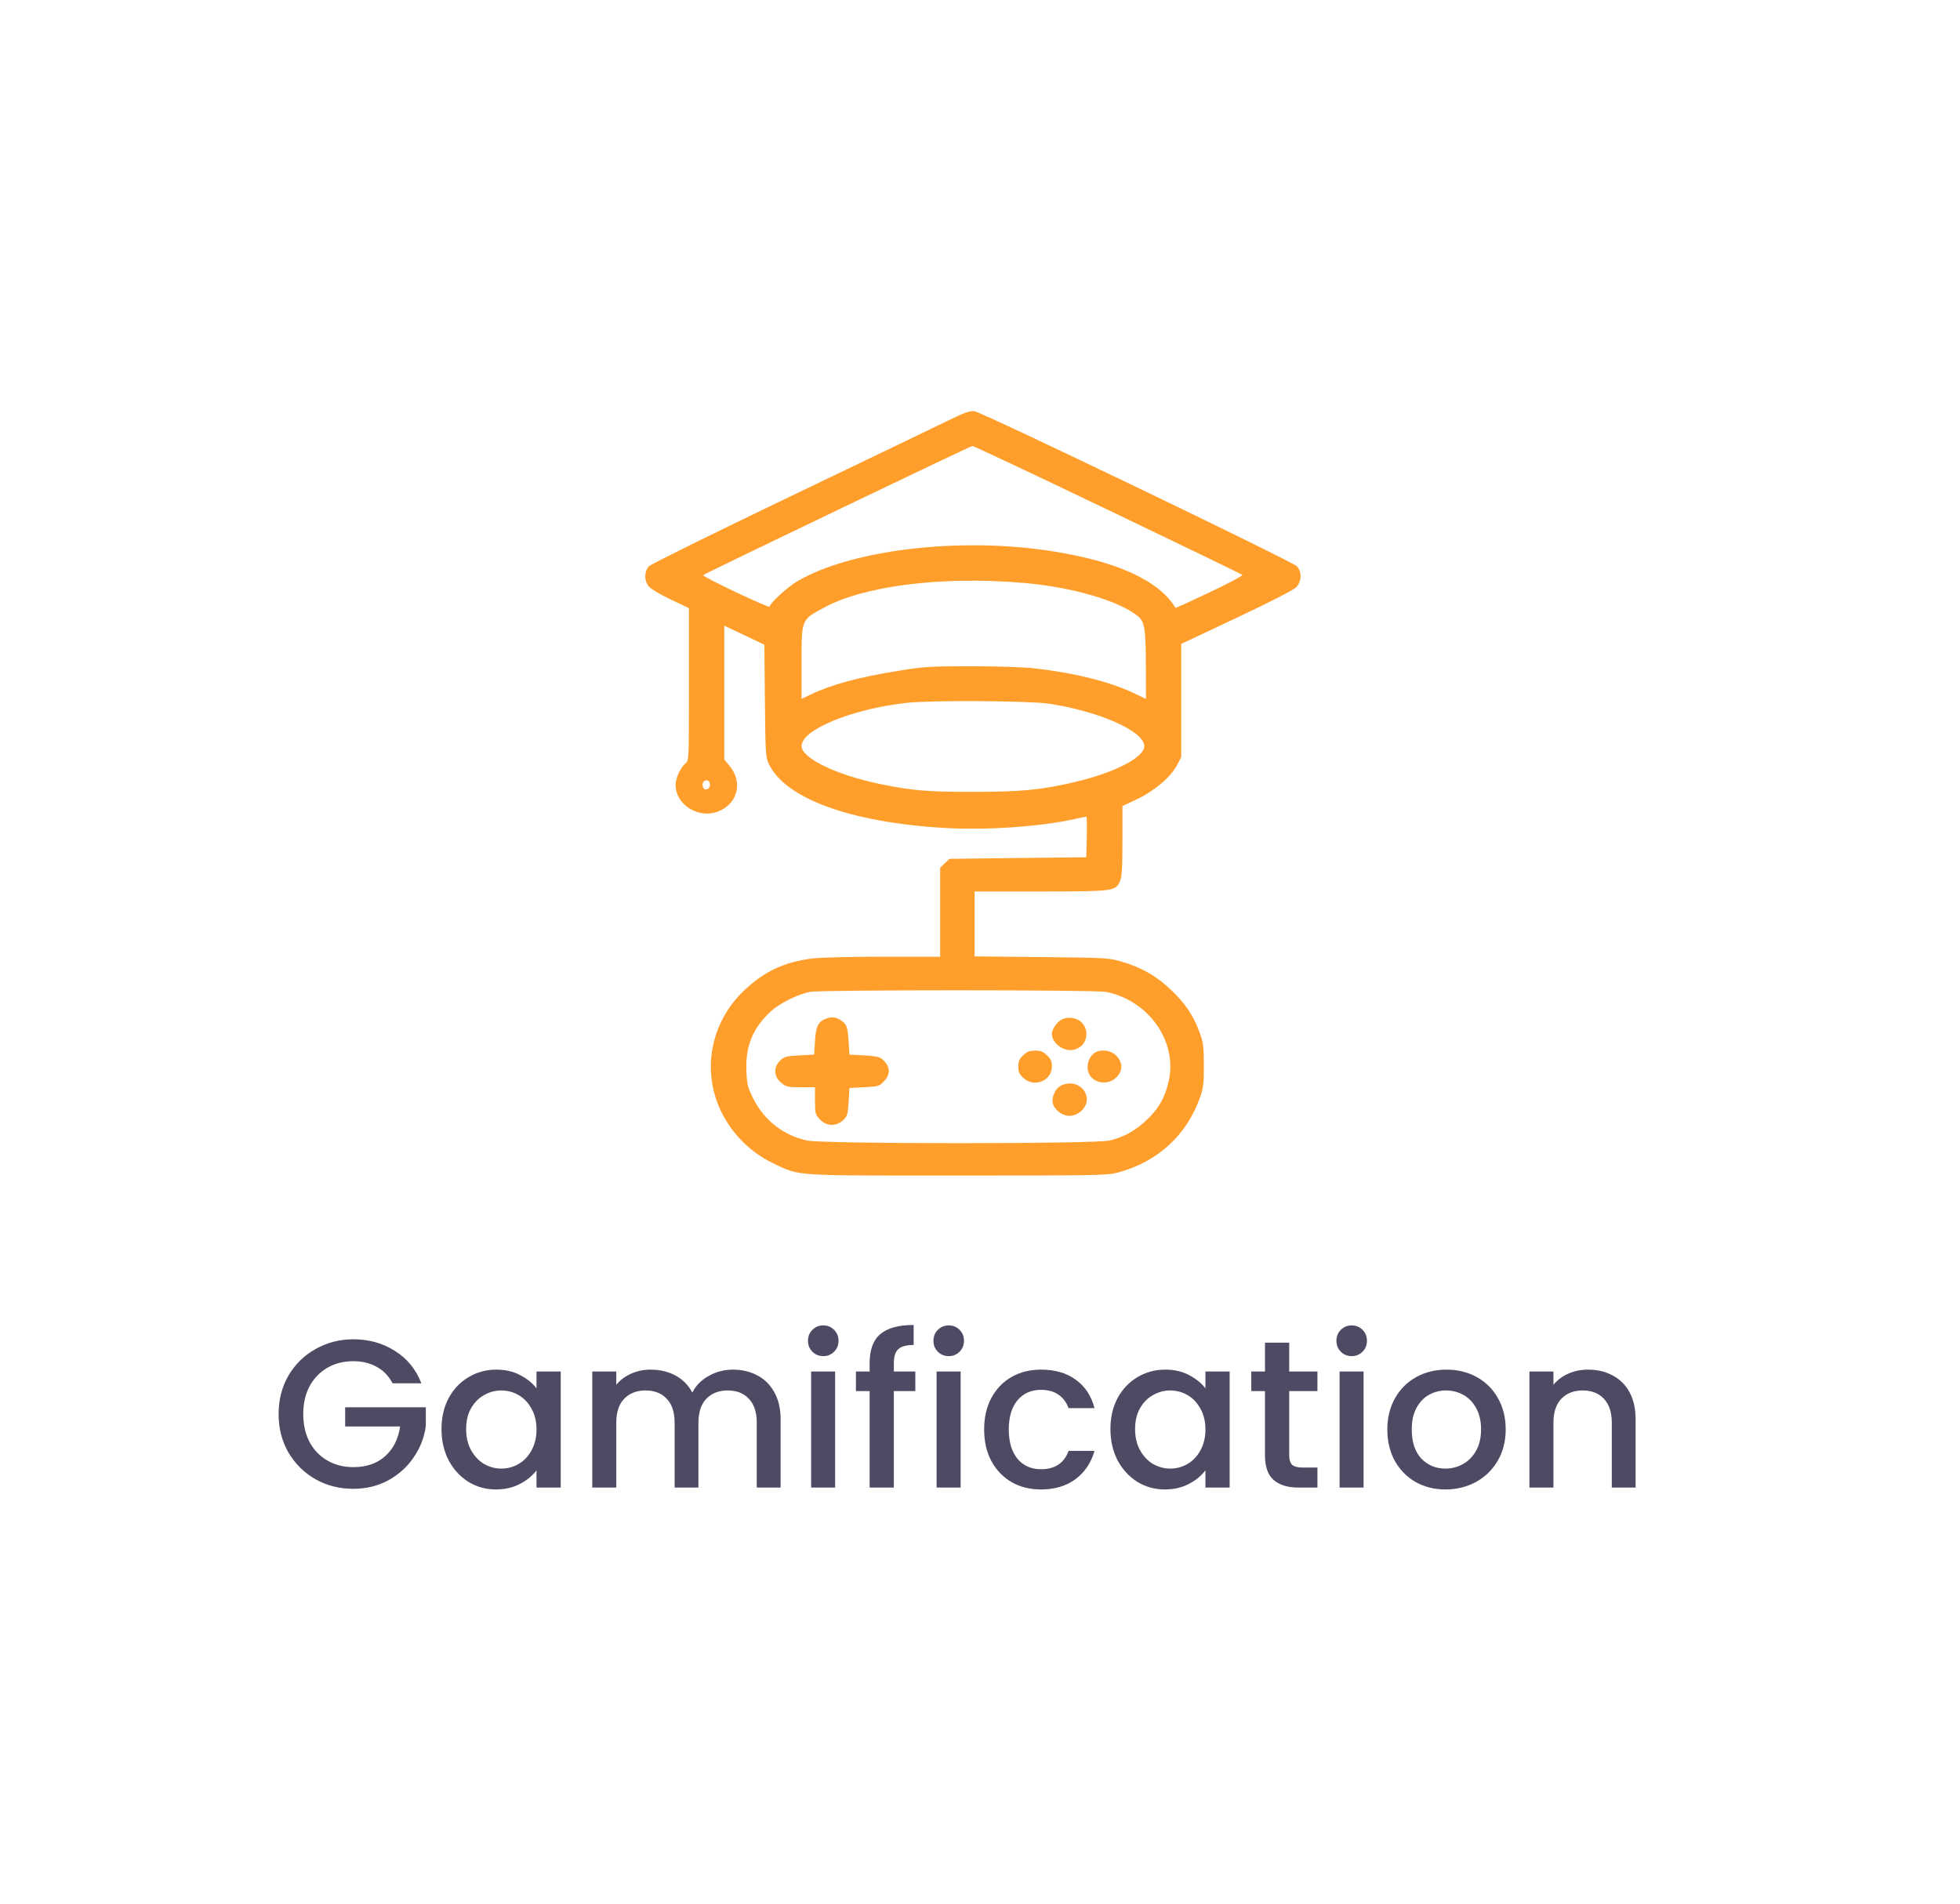 <svg width="70" height="68" viewBox="0 0 70 68" fill="none" xmlns="http://www.w3.org/2000/svg">
<g filter="url(#filter0_d_4517_2091)">
<path d="M8 10.229C8 8.998 8.998 8 10.229 8H59.266C60.497 8 61.495 8.998 61.495 10.229V57.037C61.495 58.268 60.497 59.266 59.266 59.266H10.229C8.998 59.266 8 58.268 8 57.037V10.229Z" fill="white"/>
</g>
<path d="M14.02 49.413C13.884 49.152 13.696 48.956 13.455 48.826C13.215 48.69 12.936 48.623 12.62 48.623C12.274 48.623 11.966 48.7 11.695 48.856C11.424 49.011 11.211 49.232 11.056 49.518C10.905 49.804 10.83 50.135 10.83 50.511C10.83 50.887 10.905 51.221 11.056 51.511C11.211 51.797 11.424 52.018 11.695 52.173C11.966 52.329 12.274 52.407 12.62 52.407C13.087 52.407 13.465 52.276 13.756 52.015C14.047 51.755 14.225 51.401 14.29 50.955H12.327V50.27H15.208V50.94C15.153 51.346 15.008 51.719 14.772 52.061C14.541 52.402 14.238 52.675 13.861 52.881C13.49 53.081 13.077 53.181 12.62 53.181C12.129 53.181 11.68 53.069 11.274 52.843C10.867 52.612 10.544 52.294 10.303 51.888C10.068 51.481 9.95 51.022 9.95 50.511C9.95 49.999 10.068 49.541 10.303 49.134C10.544 48.728 10.867 48.412 11.274 48.186C11.685 47.956 12.134 47.84 12.62 47.84C13.177 47.84 13.671 47.978 14.102 48.254C14.539 48.525 14.854 48.911 15.05 49.413H14.02Z" fill="#4C4B63"/>
<path d="M15.768 51.045C15.768 50.629 15.853 50.26 16.024 49.939C16.199 49.618 16.435 49.37 16.731 49.194C17.032 49.014 17.363 48.924 17.724 48.924C18.05 48.924 18.333 48.989 18.574 49.119C18.82 49.245 19.015 49.403 19.161 49.593V48.991H20.026V53.136H19.161V52.52C19.015 52.715 18.817 52.878 18.567 53.008C18.316 53.139 18.03 53.204 17.709 53.204C17.353 53.204 17.027 53.114 16.731 52.933C16.435 52.748 16.199 52.492 16.024 52.166C15.853 51.835 15.768 51.461 15.768 51.045ZM19.161 51.06C19.161 50.774 19.101 50.526 18.98 50.315C18.865 50.105 18.712 49.944 18.521 49.834C18.331 49.724 18.125 49.668 17.904 49.668C17.684 49.668 17.478 49.724 17.288 49.834C17.097 49.939 16.942 50.097 16.821 50.308C16.706 50.513 16.648 50.759 16.648 51.045C16.648 51.331 16.706 51.582 16.821 51.797C16.942 52.013 17.097 52.178 17.288 52.294C17.483 52.404 17.689 52.459 17.904 52.459C18.125 52.459 18.331 52.404 18.521 52.294C18.712 52.183 18.865 52.023 18.98 51.812C19.101 51.597 19.161 51.346 19.161 51.06Z" fill="#4C4B63"/>
<path d="M26.17 48.924C26.496 48.924 26.787 48.991 27.043 49.127C27.303 49.262 27.506 49.463 27.652 49.728C27.802 49.994 27.878 50.315 27.878 50.691V53.136H27.027V50.819C27.027 50.448 26.935 50.165 26.749 49.969C26.564 49.769 26.31 49.668 25.989 49.668C25.668 49.668 25.413 49.769 25.222 49.969C25.037 50.165 24.944 50.448 24.944 50.819V53.136H24.094V50.819C24.094 50.448 24.001 50.165 23.815 49.969C23.63 49.769 23.377 49.668 23.055 49.668C22.735 49.668 22.479 49.769 22.288 49.969C22.103 50.165 22.01 50.448 22.01 50.819V53.136H21.152V48.991H22.01V49.465C22.15 49.295 22.328 49.162 22.544 49.066C22.76 48.971 22.99 48.924 23.236 48.924C23.567 48.924 23.863 48.994 24.124 49.134C24.385 49.275 24.585 49.478 24.726 49.744C24.851 49.493 25.047 49.295 25.312 49.149C25.578 48.999 25.864 48.924 26.17 48.924Z" fill="#4C4B63"/>
<path d="M29.405 48.442C29.25 48.442 29.119 48.389 29.014 48.284C28.909 48.179 28.856 48.048 28.856 47.893C28.856 47.737 28.909 47.607 29.014 47.502C29.119 47.397 29.25 47.344 29.405 47.344C29.556 47.344 29.683 47.397 29.789 47.502C29.894 47.607 29.947 47.737 29.947 47.893C29.947 48.048 29.894 48.179 29.789 48.284C29.683 48.389 29.556 48.442 29.405 48.442ZM29.826 48.991V53.136H28.969V48.991H29.826Z" fill="#4C4B63"/>
<path d="M32.69 49.691H31.923V53.136H31.058V49.691H30.569V48.991H31.058V48.698C31.058 48.221 31.183 47.875 31.434 47.66C31.69 47.439 32.088 47.329 32.63 47.329V48.044C32.369 48.044 32.186 48.094 32.081 48.194C31.976 48.289 31.923 48.457 31.923 48.698V48.991H32.69V49.691Z" fill="#4C4B63"/>
<path d="M33.886 48.442C33.731 48.442 33.601 48.389 33.495 48.284C33.39 48.179 33.337 48.048 33.337 47.893C33.337 47.737 33.39 47.607 33.495 47.502C33.601 47.397 33.731 47.344 33.886 47.344C34.037 47.344 34.165 47.397 34.27 47.502C34.376 47.607 34.428 47.737 34.428 47.893C34.428 48.048 34.376 48.179 34.27 48.284C34.165 48.389 34.037 48.442 33.886 48.442ZM34.308 48.991V53.136H33.45V48.991H34.308Z" fill="#4C4B63"/>
<path d="M35.148 51.06C35.148 50.634 35.233 50.26 35.404 49.939C35.579 49.613 35.82 49.362 36.126 49.187C36.432 49.011 36.783 48.924 37.179 48.924C37.681 48.924 38.094 49.044 38.42 49.285C38.751 49.52 38.974 49.859 39.09 50.3H38.164C38.089 50.095 37.969 49.934 37.803 49.819C37.638 49.703 37.43 49.646 37.179 49.646C36.828 49.646 36.547 49.771 36.336 50.022C36.131 50.268 36.028 50.614 36.028 51.06C36.028 51.506 36.131 51.855 36.336 52.106C36.547 52.356 36.828 52.482 37.179 52.482C37.675 52.482 38.004 52.264 38.164 51.827H39.09C38.969 52.249 38.744 52.585 38.413 52.835C38.082 53.081 37.67 53.204 37.179 53.204C36.783 53.204 36.432 53.116 36.126 52.941C35.82 52.76 35.579 52.509 35.404 52.188C35.233 51.862 35.148 51.486 35.148 51.06Z" fill="#4C4B63"/>
<path d="M39.658 51.045C39.658 50.629 39.744 50.26 39.914 49.939C40.09 49.618 40.325 49.37 40.621 49.194C40.922 49.014 41.253 48.924 41.614 48.924C41.94 48.924 42.224 48.989 42.465 49.119C42.71 49.245 42.906 49.403 43.051 49.593V48.991H43.916V53.136H43.051V52.52C42.906 52.715 42.708 52.878 42.457 53.008C42.206 53.139 41.92 53.204 41.599 53.204C41.243 53.204 40.917 53.114 40.621 52.933C40.325 52.748 40.09 52.492 39.914 52.166C39.744 51.835 39.658 51.461 39.658 51.045ZM43.051 51.06C43.051 50.774 42.991 50.526 42.871 50.315C42.755 50.105 42.602 49.944 42.412 49.834C42.221 49.724 42.016 49.668 41.795 49.668C41.574 49.668 41.369 49.724 41.178 49.834C40.987 49.939 40.832 50.097 40.712 50.308C40.596 50.513 40.539 50.759 40.539 51.045C40.539 51.331 40.596 51.582 40.712 51.797C40.832 52.013 40.987 52.178 41.178 52.294C41.374 52.404 41.579 52.459 41.795 52.459C42.016 52.459 42.221 52.404 42.412 52.294C42.602 52.183 42.755 52.023 42.871 51.812C42.991 51.597 43.051 51.346 43.051 51.06Z" fill="#4C4B63"/>
<path d="M46.043 49.691V51.985C46.043 52.141 46.078 52.254 46.149 52.324C46.224 52.389 46.349 52.422 46.525 52.422H47.051V53.136H46.374C45.988 53.136 45.692 53.046 45.487 52.865C45.281 52.685 45.178 52.392 45.178 51.985V49.691H44.689V48.991H45.178V47.961H46.043V48.991H47.051V49.691H46.043Z" fill="#4C4B63"/>
<path d="M48.278 48.442C48.123 48.442 47.992 48.389 47.887 48.284C47.782 48.179 47.729 48.048 47.729 47.893C47.729 47.737 47.782 47.607 47.887 47.502C47.992 47.397 48.123 47.344 48.278 47.344C48.428 47.344 48.556 47.397 48.662 47.502C48.767 47.607 48.82 47.737 48.82 47.893C48.82 48.048 48.767 48.179 48.662 48.284C48.556 48.389 48.428 48.442 48.278 48.442ZM48.699 48.991V53.136H47.842V48.991H48.699Z" fill="#4C4B63"/>
<path d="M51.623 53.204C51.232 53.204 50.878 53.116 50.562 52.941C50.246 52.76 49.998 52.509 49.818 52.188C49.637 51.862 49.547 51.486 49.547 51.06C49.547 50.639 49.64 50.265 49.825 49.939C50.011 49.613 50.264 49.362 50.585 49.187C50.906 49.011 51.265 48.924 51.661 48.924C52.057 48.924 52.416 49.011 52.737 49.187C53.057 49.362 53.311 49.613 53.496 49.939C53.682 50.265 53.775 50.639 53.775 51.06C53.775 51.481 53.679 51.855 53.489 52.181C53.298 52.507 53.038 52.76 52.706 52.941C52.38 53.116 52.019 53.204 51.623 53.204ZM51.623 52.459C51.844 52.459 52.05 52.407 52.24 52.301C52.436 52.196 52.594 52.038 52.714 51.827C52.834 51.617 52.895 51.361 52.895 51.06C52.895 50.759 52.837 50.506 52.721 50.3C52.606 50.09 52.453 49.932 52.263 49.826C52.072 49.721 51.866 49.668 51.646 49.668C51.425 49.668 51.219 49.721 51.029 49.826C50.843 49.932 50.695 50.09 50.585 50.3C50.475 50.506 50.42 50.759 50.42 51.06C50.42 51.506 50.532 51.852 50.758 52.098C50.989 52.339 51.277 52.459 51.623 52.459Z" fill="#4C4B63"/>
<path d="M56.714 48.924C57.04 48.924 57.331 48.991 57.586 49.127C57.847 49.262 58.05 49.463 58.196 49.728C58.341 49.994 58.414 50.315 58.414 50.691V53.136H57.564V50.819C57.564 50.448 57.471 50.165 57.285 49.969C57.1 49.769 56.847 49.668 56.526 49.668C56.205 49.668 55.949 49.769 55.758 49.969C55.573 50.165 55.48 50.448 55.48 50.819V53.136H54.623V48.991H55.48V49.465C55.62 49.295 55.798 49.162 56.014 49.066C56.235 48.971 56.468 48.924 56.714 48.924Z" fill="#4C4B63"/>
<path fill-rule="evenodd" clip-rule="evenodd" d="M33.847 15.03C33.434 15.232 30.896 16.453 28.207 17.742C25.517 19.032 23.256 20.149 23.181 20.226C23.004 20.409 23 20.743 23.173 20.951C23.242 21.035 23.593 21.243 23.953 21.414L24.606 21.725V24.444C24.606 27.152 24.606 27.164 24.478 27.272C24.3 27.422 24.129 27.796 24.129 28.034C24.129 28.785 25.02 29.295 25.731 28.951C26.36 28.647 26.515 27.928 26.071 27.377L25.866 27.124V24.736V22.348L26.583 22.689L27.299 23.029L27.318 25.034C27.336 26.942 27.343 27.052 27.465 27.302C28.063 28.528 30.369 29.369 33.686 29.572C35.203 29.664 37.117 29.535 38.396 29.254C38.604 29.209 38.787 29.171 38.803 29.171C38.818 29.171 38.823 29.497 38.814 29.896L38.797 30.621L36.353 30.649L33.91 30.678L33.743 30.835L33.577 30.993V32.584V34.174L31.565 34.174C30.459 34.174 29.325 34.201 29.045 34.234C28.026 34.355 27.304 34.69 26.577 35.379C25.48 36.418 25.104 37.967 25.609 39.357C25.956 40.31 26.696 41.119 27.622 41.558C28.583 42.014 28.238 41.991 34.207 41.991C39.155 41.991 39.544 41.984 39.907 41.888C41.334 41.51 42.378 40.56 42.858 39.201C42.977 38.865 42.997 38.696 42.995 38.04C42.992 37.359 42.974 37.226 42.834 36.856C42.604 36.248 42.335 35.85 41.827 35.363C41.309 34.866 40.767 34.557 40.058 34.351C39.59 34.215 39.515 34.211 37.192 34.188L34.807 34.163V33.003V31.843H37.149C39.779 31.843 39.842 31.835 39.999 31.478C40.068 31.323 40.087 30.998 40.087 30.035V28.792L40.599 28.552C41.218 28.261 41.813 27.758 42.034 27.337L42.187 27.045V25.023V23.001L44.173 22.064C45.476 21.449 46.209 21.071 46.303 20.966C46.495 20.753 46.499 20.419 46.313 20.225C46.139 20.045 35.085 14.728 34.807 14.691C34.634 14.668 34.464 14.728 33.847 15.03ZM39.559 18.207C42.176 19.462 44.341 20.509 44.37 20.534C44.399 20.559 43.877 20.838 43.209 21.154C42.541 21.471 41.99 21.722 41.984 21.713C41.38 20.726 39.889 20.047 37.52 19.681C34.248 19.175 30.363 19.643 28.464 20.77C28.113 20.979 27.486 21.557 27.486 21.672C27.486 21.701 26.944 21.467 26.28 21.152C25.616 20.837 25.09 20.564 25.11 20.545C25.175 20.484 34.654 15.935 34.729 15.93C34.769 15.927 36.942 16.952 39.559 18.207ZM36.547 20.821C38.273 20.968 39.928 21.447 40.627 22C40.884 22.203 40.919 22.421 40.924 23.842L40.927 24.966L40.497 24.761C39.634 24.348 38.375 24.035 36.937 23.873C36.552 23.83 35.615 23.799 34.687 23.799C33.232 23.799 33.015 23.812 32.136 23.953C30.658 24.191 29.706 24.448 28.939 24.816L28.627 24.966V23.67C28.627 22.111 28.614 22.141 29.437 21.7C30.894 20.917 33.666 20.574 36.547 20.821ZM37.447 25.134C39.248 25.402 40.867 26.12 40.867 26.651C40.867 27.051 39.842 27.587 38.426 27.925C37.228 28.212 36.497 28.285 34.777 28.286C33.117 28.288 32.56 28.241 31.389 27.996C29.852 27.675 28.627 27.079 28.627 26.651C28.627 26.06 30.432 25.321 32.407 25.103C33.246 25.011 36.762 25.032 37.447 25.134ZM25.356 28.034C25.356 28.196 25.167 28.265 25.11 28.124C25.055 27.989 25.132 27.853 25.251 27.874C25.318 27.887 25.356 27.945 25.356 28.034ZM39.499 35.431C41.021 35.732 42.055 37.196 41.742 38.607C41.612 39.197 41.392 39.588 40.964 39.996C40.551 40.389 40.154 40.611 39.635 40.739C39.11 40.868 29.392 40.868 28.812 40.738C27.979 40.552 27.303 40.027 26.913 39.262C26.703 38.851 26.679 38.755 26.657 38.256C26.618 37.373 26.886 36.72 27.532 36.124C27.841 35.839 28.505 35.509 28.93 35.43C29.34 35.354 39.113 35.355 39.499 35.431ZM29.497 36.388C29.221 36.495 29.138 36.664 29.107 37.179L29.077 37.671L28.553 37.699C28.081 37.725 28.012 37.743 27.864 37.884C27.619 38.117 27.631 38.449 27.894 38.671C28.076 38.826 28.121 38.836 28.598 38.836H29.107V39.318C29.107 39.77 29.118 39.812 29.28 39.985C29.515 40.234 29.866 40.246 30.112 40.013C30.26 39.873 30.28 39.807 30.307 39.361L30.337 38.864L30.867 38.836C31.374 38.809 31.405 38.799 31.572 38.622C31.771 38.41 31.797 38.191 31.645 37.982C31.488 37.763 31.393 37.73 30.847 37.699L30.337 37.671L30.307 37.187C30.274 36.67 30.239 36.58 30.008 36.431C29.849 36.327 29.688 36.314 29.497 36.388ZM37.913 36.421C37.744 36.511 37.567 36.771 37.567 36.931C37.567 37.253 37.974 37.565 38.315 37.504C38.98 37.386 38.955 36.449 38.284 36.361C38.16 36.344 38.012 36.368 37.913 36.421ZM36.542 37.695C36.405 37.825 36.367 37.912 36.367 38.097C36.367 38.282 36.405 38.369 36.542 38.499C36.929 38.865 37.567 38.615 37.567 38.097C37.567 37.912 37.529 37.825 37.392 37.695C37.254 37.564 37.163 37.529 36.967 37.529C36.772 37.529 36.68 37.564 36.542 37.695ZM39.089 37.611C38.91 37.73 38.806 38.003 38.853 38.236C38.936 38.658 39.497 38.813 39.843 38.509C40.111 38.274 40.115 37.944 39.852 37.695C39.652 37.506 39.305 37.468 39.089 37.611ZM37.987 38.74C37.838 38.788 37.745 38.87 37.667 39.021C37.527 39.293 37.577 39.525 37.816 39.716C38.055 39.906 38.34 39.906 38.581 39.714C39.116 39.287 38.653 38.527 37.987 38.74Z" fill="#FF9E2A"/>
<defs>
<filter id="filter0_d_4517_2091" x="0" y="0" width="69.495" height="67.266" filterUnits="userSpaceOnUse" color-interpolation-filters="sRGB">
<feFlood flood-opacity="0" result="BackgroundImageFix"/>
<feColorMatrix in="SourceAlpha" type="matrix" values="0 0 0 0 0 0 0 0 0 0 0 0 0 0 0 0 0 0 127 0" result="hardAlpha"/>
<feOffset/>
<feGaussianBlur stdDeviation="4"/>
<feComposite in2="hardAlpha" operator="out"/>
<feColorMatrix type="matrix" values="0 0 0 0 0 0 0 0 0 0 0 0 0 0 0 0 0 0 0.12 0"/>
<feBlend mode="normal" in2="BackgroundImageFix" result="effect1_dropShadow_4517_2091"/>
<feBlend mode="normal" in="SourceGraphic" in2="effect1_dropShadow_4517_2091" result="shape"/>
</filter>
</defs>
</svg>

